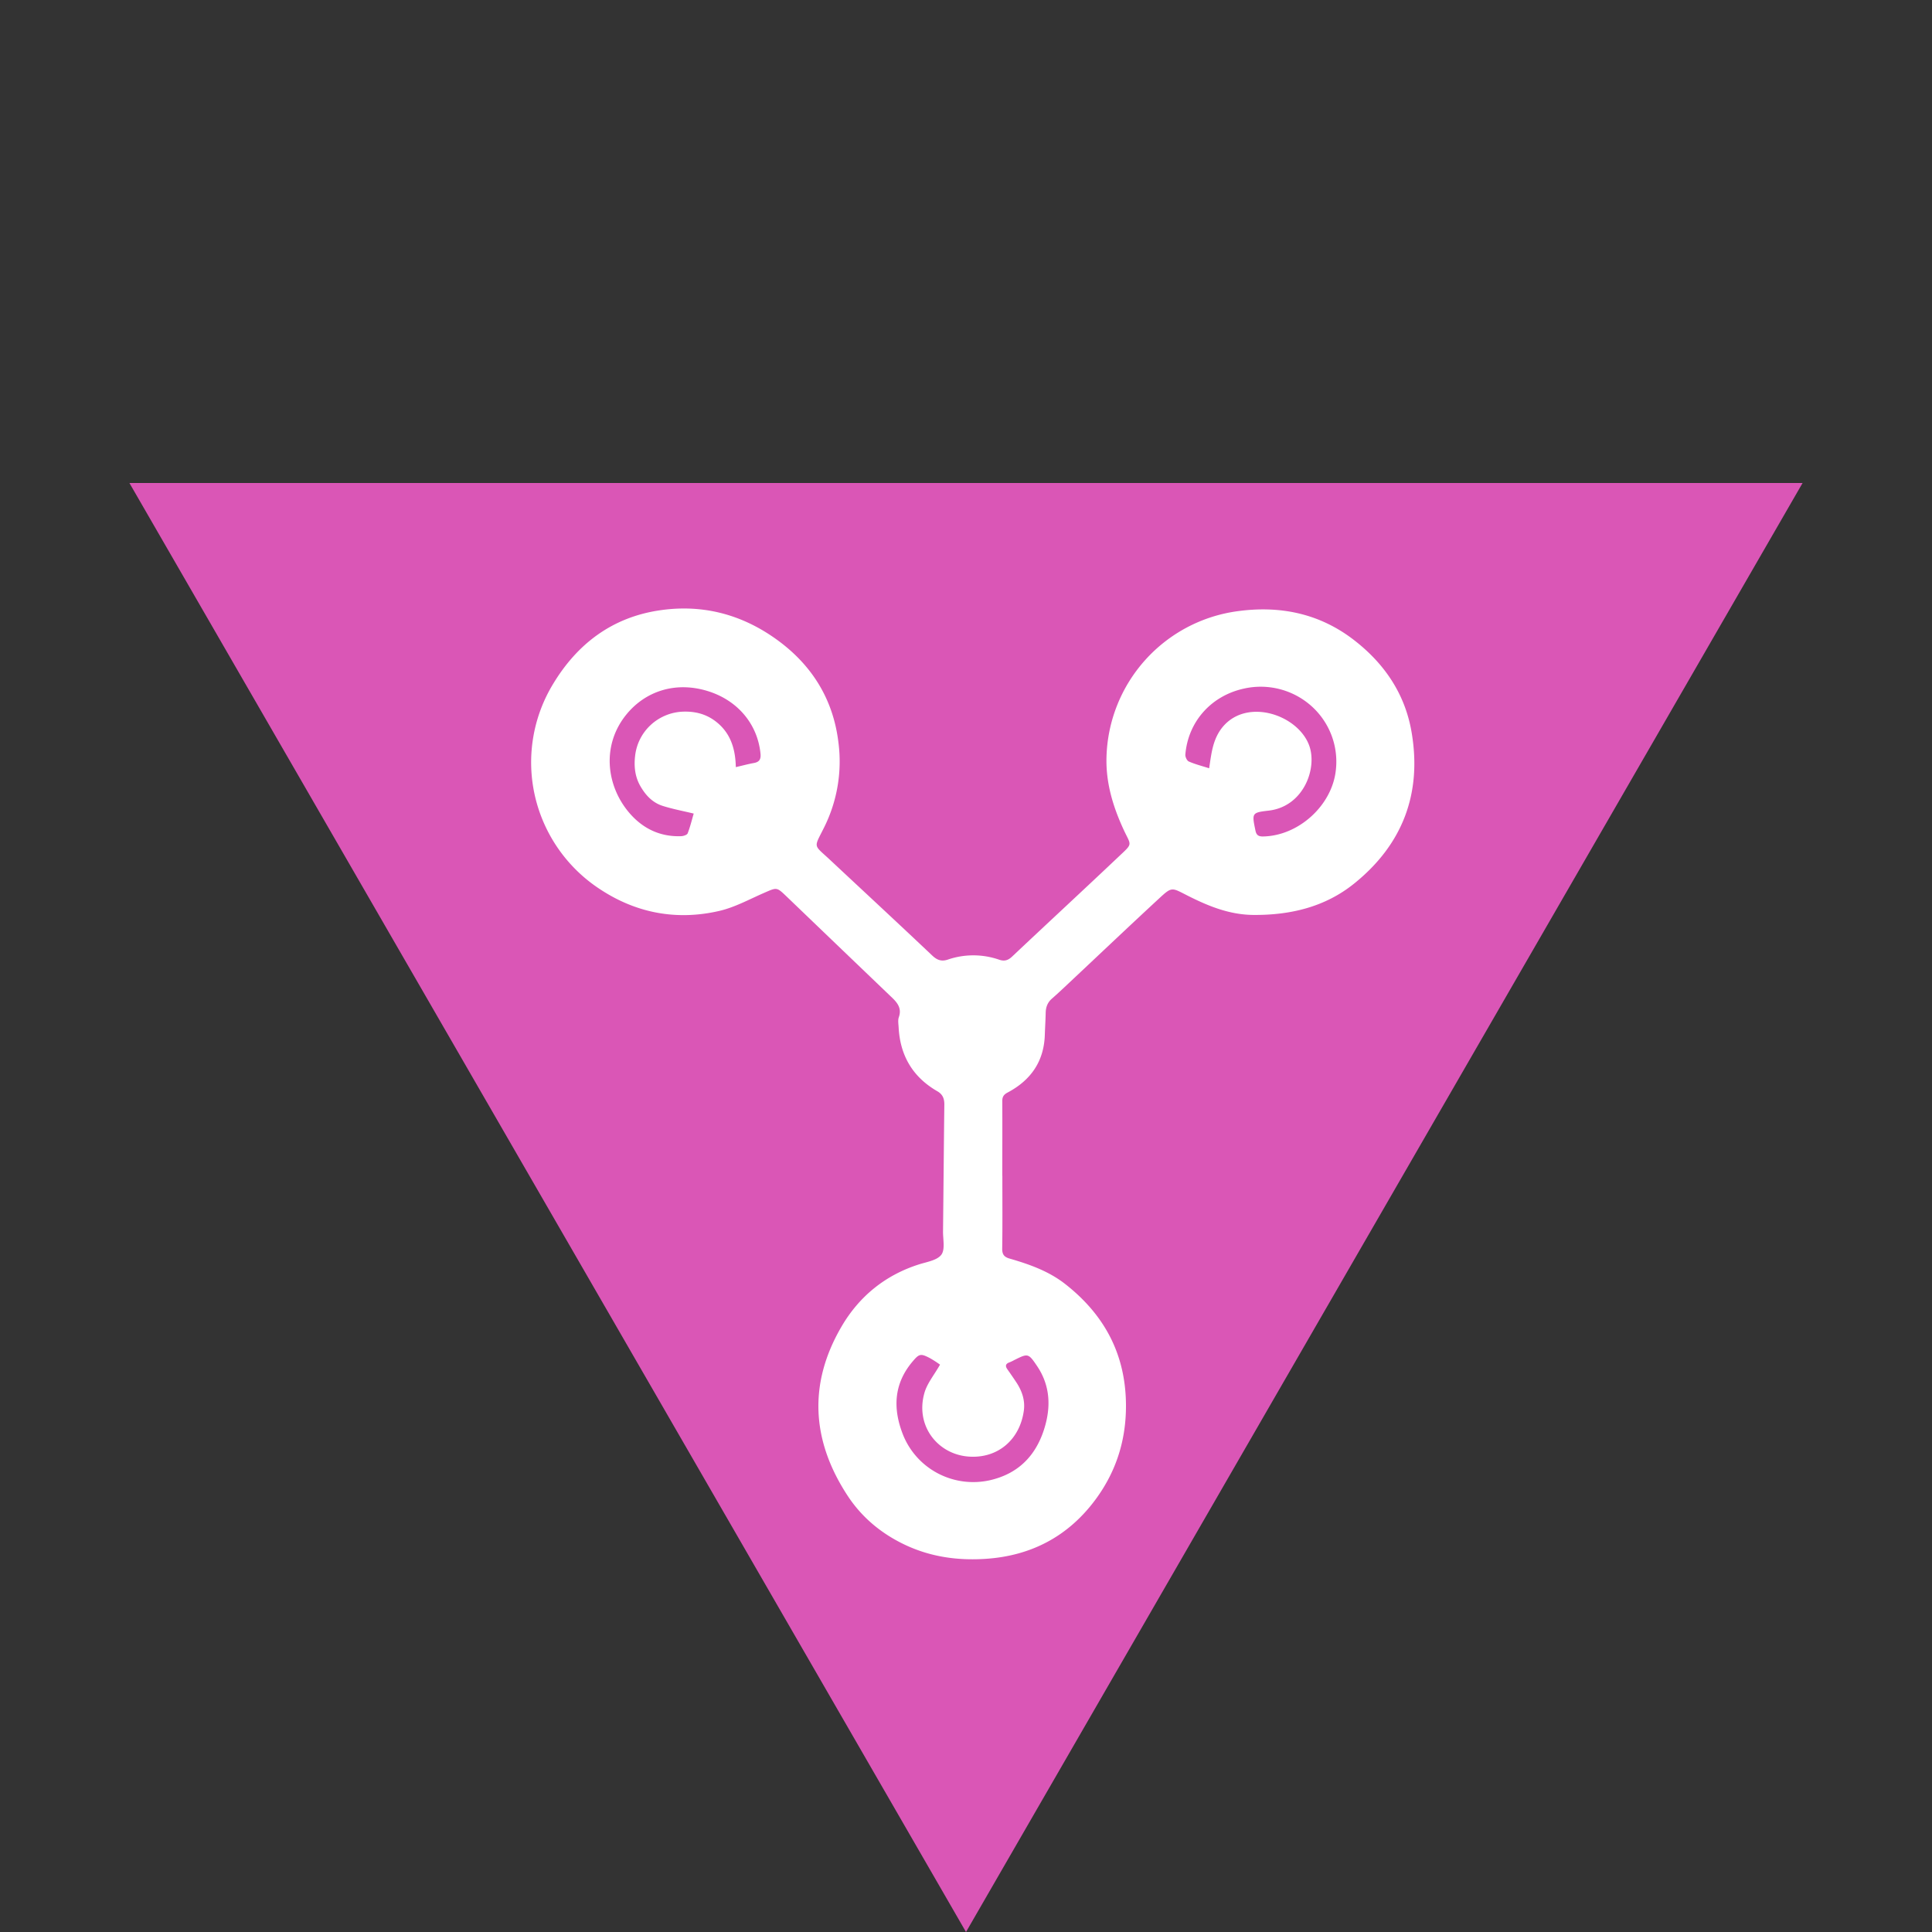 <svg width="127" height="127" fill="none" xmlns="http://www.w3.org/2000/svg"><rect width="100%" height="100%" fill="#333333" stroke="none"/><path d="M63.5 127 8.507 31.75h109.986L63.5 127z" fill="#DA56B6"/><path d="M65.89 77.289c0 1.596.014 3.192-.01 4.787-.005.386.129.553.484.656 1.303.377 2.58.828 3.66 1.676 2.439 1.912 3.841 4.356 3.98 7.493.108 2.472-.534 4.706-2 6.683-1.783 2.404-4.219 3.692-7.222 3.887-1.816.119-3.575-.122-5.245-.901-1.575-.735-2.871-1.808-3.812-3.238-2.38-3.622-2.607-7.38-.398-11.146 1.155-1.97 2.869-3.374 5.107-4.079.513-.16 1.175-.264 1.446-.63.256-.348.105-1.003.11-1.526.031-2.781.052-5.563.086-8.345 0-.382-.098-.663-.461-.873-1.619-.932-2.447-2.35-2.543-4.195-.012-.226-.058-.472.013-.673.195-.553-.064-.916-.427-1.267a7110.84 7110.84 0 0 1-7.001-6.714c-.604-.577-.611-.547-1.408-.2-.977.423-1.934.955-2.957 1.193-2.827.656-5.504.145-7.91-1.464a9.987 9.987 0 0 1-4.23-6.145 9.919 9.919 0 0 1 1.226-7.341c1.574-2.593 3.829-4.315 6.898-4.794 2.748-.428 5.289.182 7.575 1.763 2.429 1.68 3.904 3.97 4.261 6.894a9.694 9.694 0 0 1-.94 5.602c-.69 1.39-.719 1.094.392 2.133 2.237 2.093 4.485 4.174 6.71 6.281.32.304.613.414 1.025.275a5.176 5.176 0 0 1 3.393.009c.342.113.577.037.84-.21 2.3-2.17 4.623-4.316 6.922-6.491 1.064-1.01.916-.737.38-1.911-.69-1.512-1.151-3.052-1.098-4.738a9.948 9.948 0 0 1 8.607-9.562c2.786-.384 5.37.14 7.622 1.865 2.019 1.547 3.391 3.55 3.823 6.073.693 4.033-.578 7.395-3.779 9.97-1.91 1.536-4.187 2.077-6.627 2.057-1.597-.014-3.002-.602-4.37-1.297-.974-.494-.975-.567-1.781.179-2 1.848-3.973 3.723-5.959 5.587-.371.35-.742.7-1.127 1.036-.29.255-.4.566-.407.939-.01.48-.041.96-.057 1.44-.056 1.747-.922 2.984-2.447 3.791-.25.132-.35.279-.348.555.008 1.639 0 3.277 0 4.917l.004-.001zm-4.097 12.416a7.304 7.304 0 0 0-.663-.428c-.612-.317-.705-.297-1.152.235-1.24 1.473-1.29 3.108-.613 4.814a4.94 4.94 0 0 0 2.294 2.53 5.003 5.003 0 0 0 3.4.45c1.848-.418 3.006-1.58 3.57-3.338.466-1.452.42-2.877-.463-4.18-.573-.848-.599-.828-1.501-.38-.1.055-.202.104-.308.147-.256.09-.29.237-.14.451.196.278.39.557.577.84.373.558.593 1.169.513 1.841-.241 1.903-1.674 3.197-3.62 3.062-2.05-.143-3.524-2.025-2.926-4.165.175-.642.65-1.203 1.032-1.879zm17.69-39.202c.051-.331.086-.594.133-.858.119-.689.314-1.341.785-1.892 1.61-1.879 4.906-.763 5.653 1.236.562 1.507-.36 4.039-2.668 4.298-1.111.126-1.093.175-.86 1.305.059.293.19.396.487.393 2.35-.032 4.567-2.05 4.801-4.383a4.89 4.89 0 0 0-.3-2.3 4.928 4.928 0 0 0-1.329-1.908 5.007 5.007 0 0 0-4.398-1.133c-2.16.464-3.689 2.168-3.868 4.343-.012.148.104.398.226.452.414.182.856.293 1.34.447h-.001zm-31.116-.076c.444-.102.812-.203 1.186-.27.374-.067.475-.255.438-.624-.196-1.95-1.518-3.515-3.496-4.114-2.125-.643-4.062.035-5.286 1.507-1.668 2.008-1.377 4.682.13 6.474.881 1.047 2.033 1.62 3.443 1.566.147-.006.38-.084.42-.184.166-.423.274-.877.399-1.302-.723-.175-1.393-.299-2.037-.504-.684-.216-1.141-.719-1.486-1.33-.344-.613-.41-1.293-.327-1.975a3.254 3.254 0 0 1 1.01-2.002 3.304 3.304 0 0 1 2.073-.886c.837-.04 1.582.146 2.235.656.946.74 1.274 1.765 1.3 2.988h-.002z" fill="#fff"/></svg>